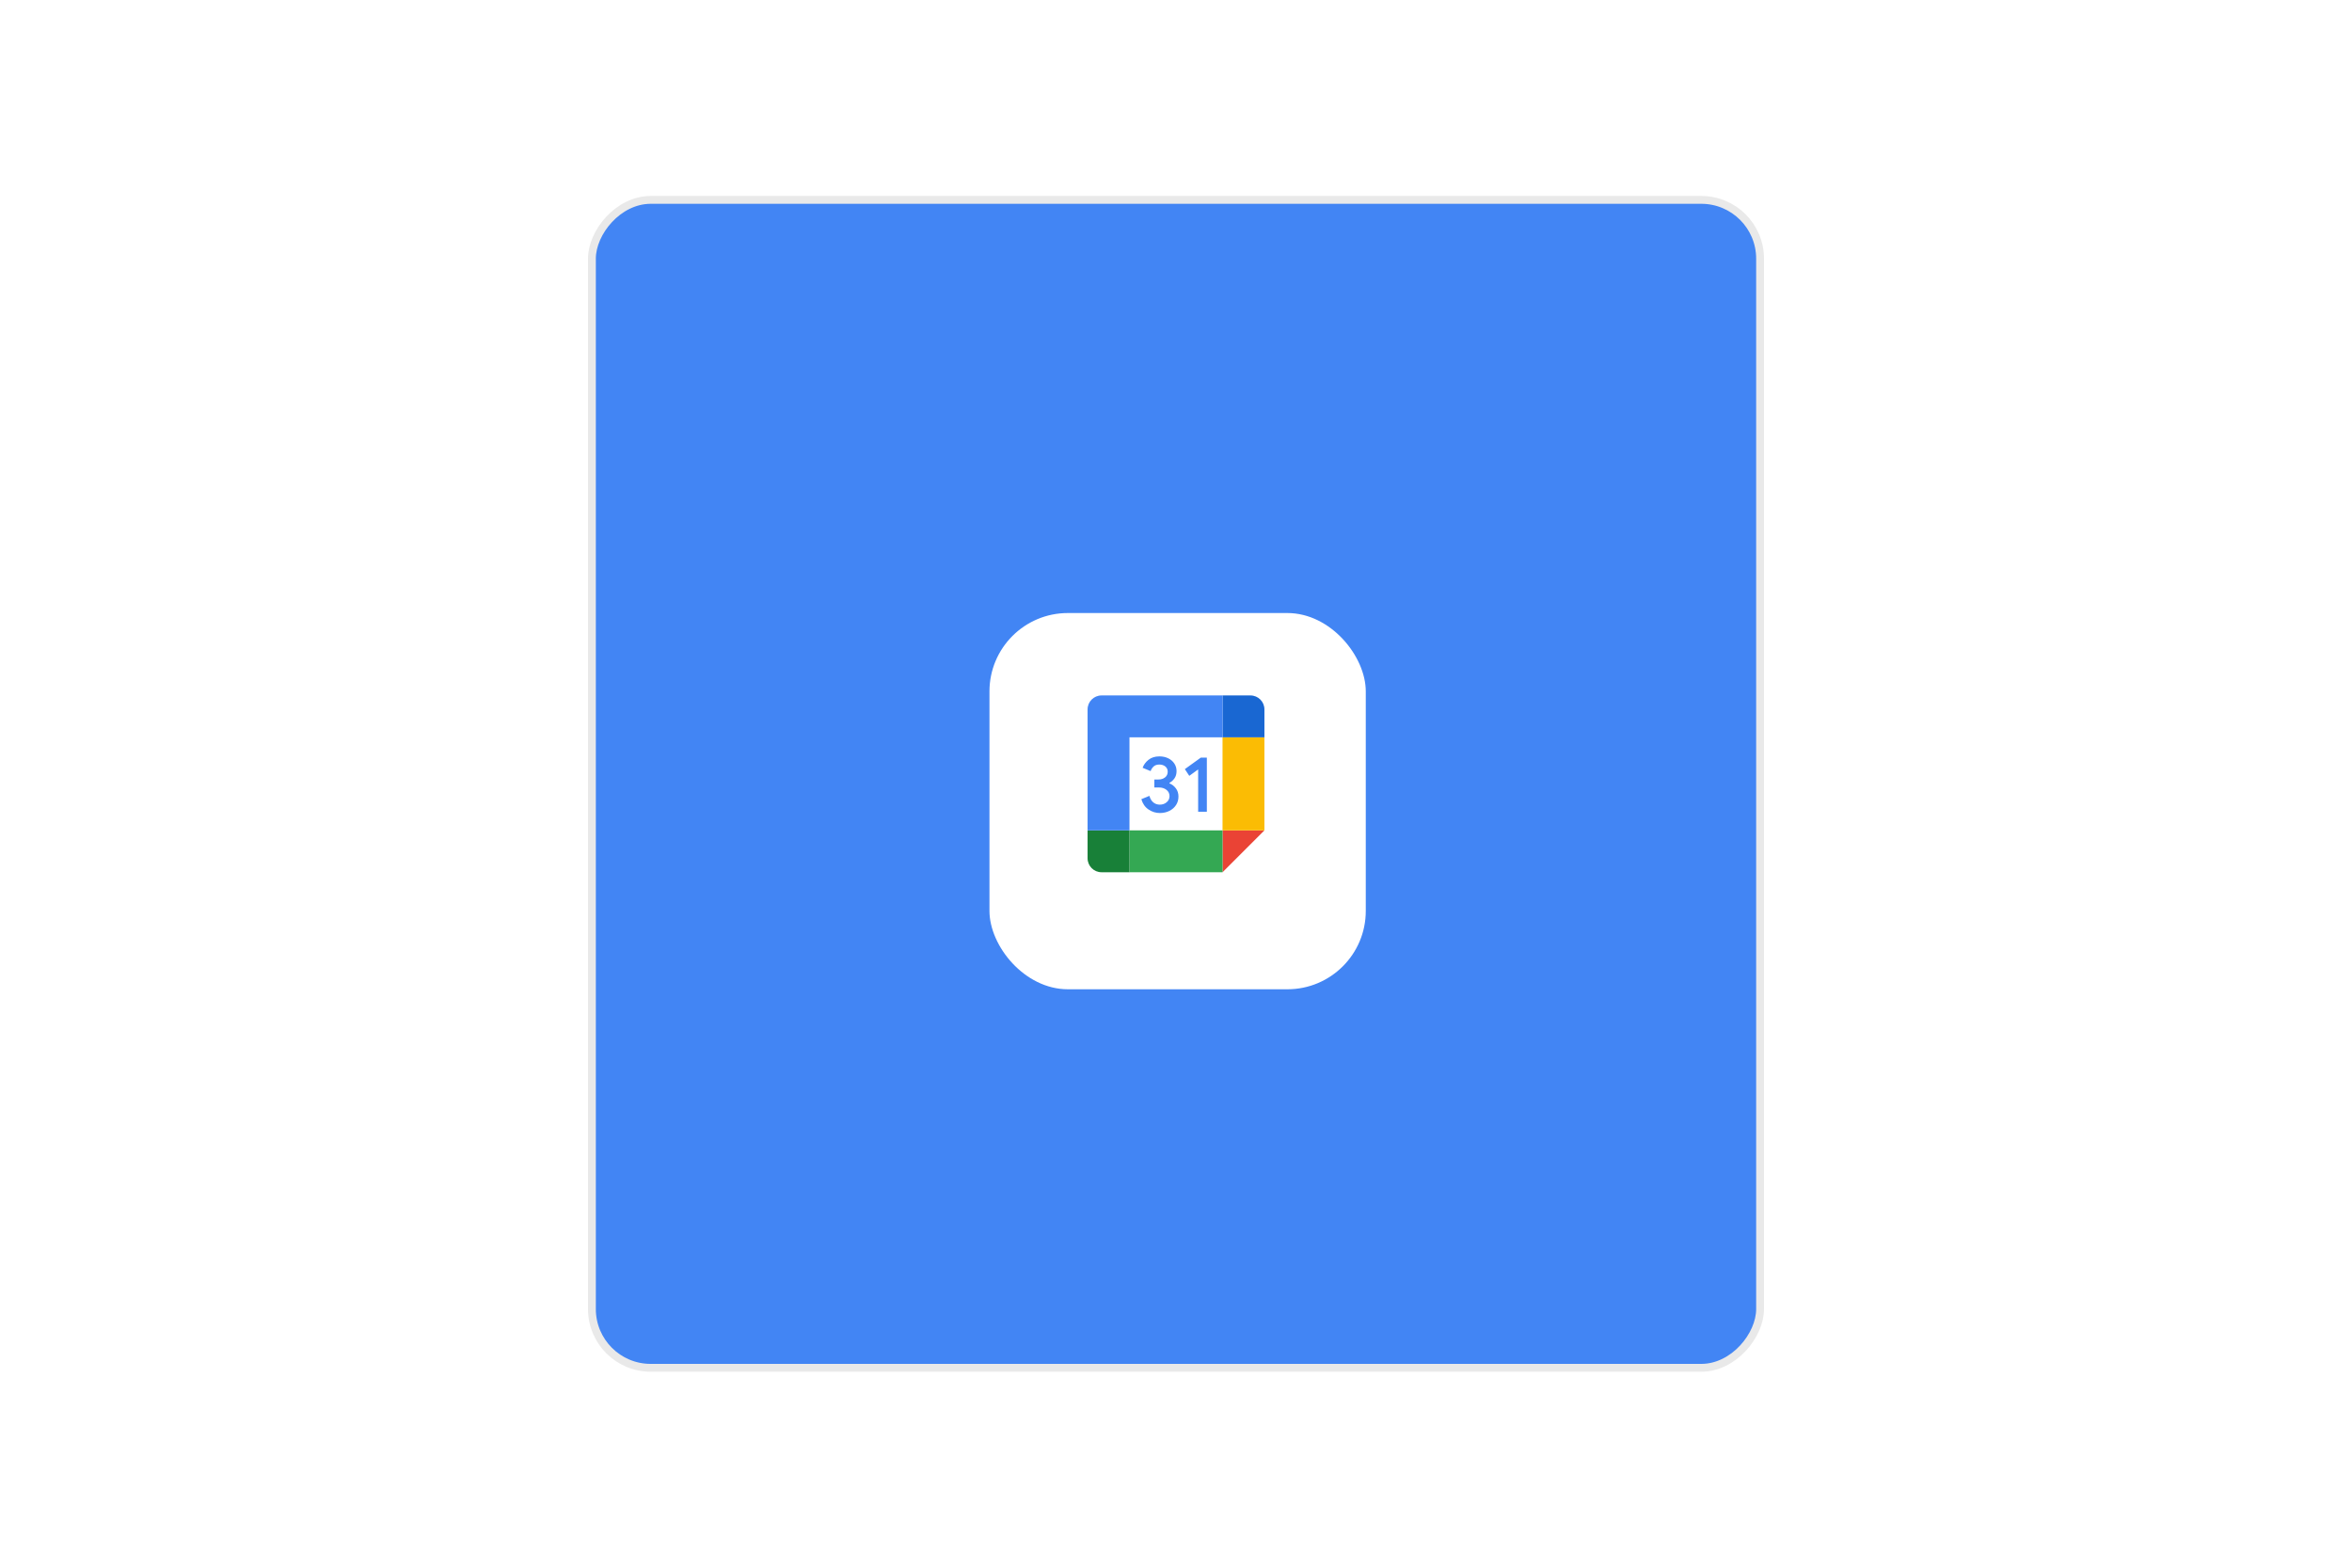 <svg width="600" height="400" viewBox="0 0 600 400" fill="none" xmlns="http://www.w3.org/2000/svg">
<rect x="-1" y="1" width="298" height="298" rx="15" transform="matrix(-1 0 0 1 448 50)" fill="#4285F4" stroke="#E9E9E9" stroke-width="2"/>
<g filter="url(#filter0_d)">
<rect x="252.414" y="152.417" width="96" height="96" rx="20" fill="white"/>
</g>
<rect x="271" y="171" width="58" height="58" rx="12" fill="url(#paint0_linear)"/>
<path d="M311.875 188.129H288.133V211.872H311.875V188.129Z" fill="white"/>
<path d="M311.871 222.555L322.555 211.871H311.871V222.555Z" fill="#EA4335"/>
<path d="M322.555 188.129H311.871V211.872H322.555V188.129Z" fill="#FBBC04"/>
<path d="M311.875 211.871H288.133V222.555H311.875V211.871Z" fill="#34A853"/>
<path d="M277.445 211.871V218.994C277.445 220.962 279.039 222.555 281.007 222.555H288.13V211.871H277.445Z" fill="#188038"/>
<path d="M322.555 188.129V181.006C322.555 179.038 320.962 177.444 318.994 177.444H311.871V188.129H322.555Z" fill="#1967D2"/>
<path d="M311.872 177.444H281.007C279.039 177.444 277.445 179.038 277.445 181.006V211.871H288.13V188.129H311.872V177.444Z" fill="#4285F4"/>
<path d="M292.997 206.546C292.11 205.947 291.496 205.071 291.16 203.914L293.22 203.065C293.407 203.777 293.733 204.329 294.199 204.721C294.662 205.113 295.226 205.306 295.885 205.306C296.559 205.306 297.137 205.101 297.621 204.691C298.105 204.282 298.348 203.759 298.348 203.127C298.348 202.48 298.093 201.952 297.583 201.542C297.072 201.133 296.431 200.928 295.665 200.928H294.475V198.889H295.544C296.203 198.889 296.757 198.711 297.209 198.355C297.66 197.999 297.885 197.512 297.885 196.892C297.885 196.34 297.683 195.901 297.28 195.571C296.876 195.242 296.366 195.076 295.745 195.076C295.14 195.076 294.659 195.236 294.303 195.559C293.947 195.884 293.68 196.293 293.526 196.749L291.487 195.901C291.757 195.135 292.252 194.458 292.979 193.874C293.707 193.289 294.635 192.995 295.763 192.995C296.597 192.995 297.348 193.155 298.013 193.479C298.678 193.802 299.2 194.251 299.577 194.82C299.954 195.393 300.141 196.034 300.141 196.746C300.141 197.474 299.966 198.088 299.616 198.592C299.265 199.097 298.835 199.483 298.325 199.753V199.875C298.984 200.146 299.556 200.593 299.981 201.166C300.411 201.744 300.628 202.436 300.628 203.243C300.628 204.05 300.423 204.771 300.013 205.404C299.604 206.036 299.037 206.534 298.319 206.896C297.597 207.259 296.787 207.443 295.888 207.443C294.846 207.446 293.885 207.146 292.997 206.546V206.546ZM305.649 196.325L303.388 197.96L302.257 196.245L306.314 193.319H307.869V207.122H305.649V196.325Z" fill="#4285F4"/>
<defs>
<filter id="filter0_d" x="220.414" y="124.417" width="160" height="160" filterUnits="userSpaceOnUse" color-interpolation-filters="sRGB">
<feFlood flood-opacity="0" result="BackgroundImageFix"/>
<feColorMatrix in="SourceAlpha" type="matrix" values="0 0 0 0 0 0 0 0 0 0 0 0 0 0 0 0 0 0 127 0" result="hardAlpha"/>
<feOffset dy="4"/>
<feGaussianBlur stdDeviation="16"/>
<feColorMatrix type="matrix" values="0 0 0 0 0 0 0 0 0 0 0 0 0 0 0 0 0 0 0.25 0"/>
<feBlend mode="normal" in2="BackgroundImageFix" result="effect1_dropShadow"/>
<feBlend mode="normal" in="SourceGraphic" in2="effect1_dropShadow" result="shape"/>
</filter>
<linearGradient id="paint0_linear" x1="300" y1="171" x2="300" y2="229" gradientUnits="userSpaceOnUse">
<stop stop-color="white"/>
<stop offset="1" stop-color="white"/>
</linearGradient>
</defs>
</svg>
